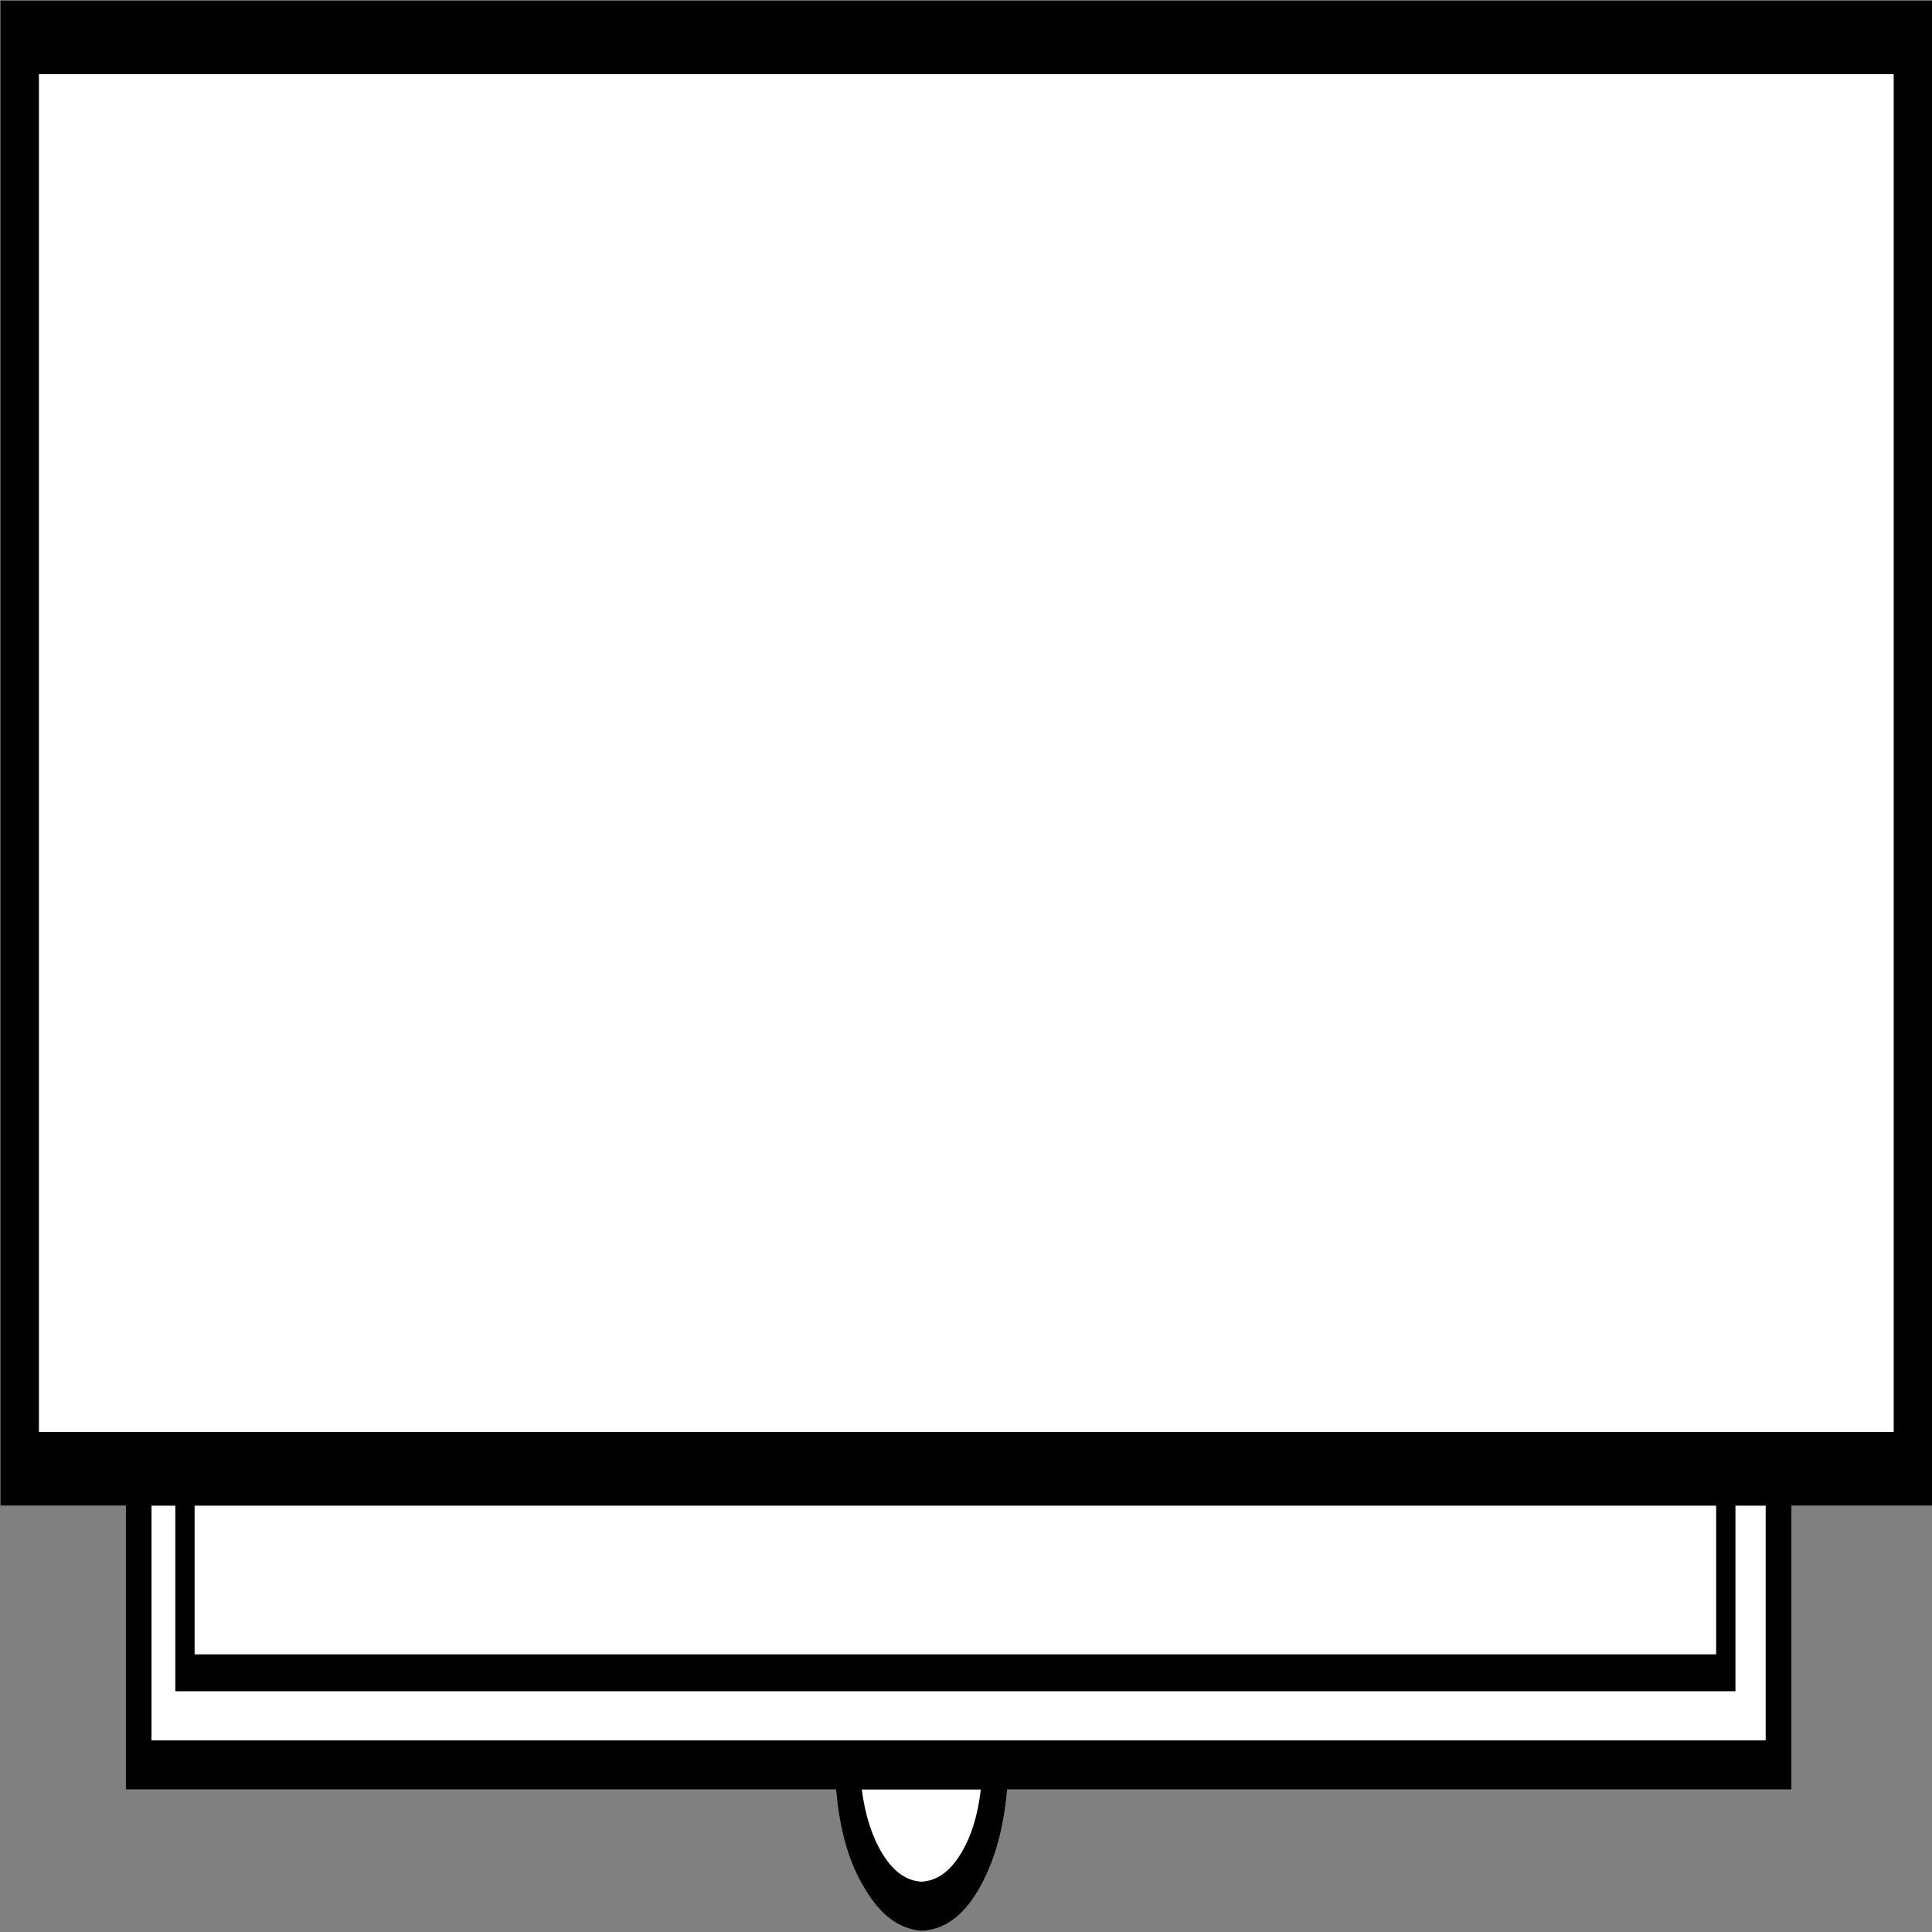 <svg xmlns="http://www.w3.org/2000/svg" viewBox="0 0 100 100" preserveAspectRatio="none"><rect x="0" y="0" width="100" height="100" fill="#808080" stroke="none"/><g><defs></defs></g><rect fill="transparent" x="0" y="0" width="100" height="100"></rect><g id="0"><defs></defs><g><g id="0:1:2" type="sprite"><defs></defs><g transform="matrix(0.666 0 0 1.272 50 49.95)"><g id="0:1:2:1:1" type="shape"><defs></defs><g transform="matrix(1 0 0 1 0 0)"><path fill="rgb(255, 255, 255)" fill-opacity="1" d="M 64.15 22 L 64.15 33.55 L 3.2 33.55 Q 2.8 36 0.95 37.65 Q -0.85 39.25 -3.45 39.3 Q -6.05 39.2 -7.85 37.6 Q -9.7 36.05 -10.1 33.55 L -65.3 33.55 L -65.3 22 L -75.05 22 L -75.05 -39.25 L 75.1 -39.25 L 75.1 22 L 64.15 22"></path></g></g></g></g><g id="0:3:4" type="sprite"><defs></defs><g transform="matrix(0.666 0 0 1.272 50 49.95)"><g id="0:3:4:1:3" type="shape"><defs></defs><g transform="matrix(1 0 0 1 0 0)"><path fill="rgb(0, 0, 0)" fill-opacity="1" d="M -67.4 -36.25 L -72.05 -36.25 L -72.05 -32.45 L -72.05 -24.55 L -72.05 -14.2 L -72.05 -3.05 L -72.05 7.3 L -72.05 15.2 L -72.05 19 L -70.05 19 L -65.3 19 L -64.3 19 L -63.3 19 L -61.45 19 L -60.7 19 L -59.95 19 L -43.9 19 L -23.7 19 L -1.4 19 L 21.05 19 L 41.6 19 L 58.3 19 L 59.05 19 L 59.8 19 L 62.15 19 L 63.15 19 L 64.15 19 L 69.7 19 L 72.1 19 L 72.1 15.2 L 72.1 7.3 L 72.1 -3.05 L 72.1 -14.2 L 72.1 -24.55 L 72.1 -32.45 L 72.1 -36.25 L 67.45 -36.25 L 56.25 -36.25 L 40.25 -36.25 L 20.95 -36.25 L 0.05 -36.25 L -20.9 -36.25 L -40.2 -36.25 L -56.2 -36.25 L -67.4 -36.25 M 75.1 -39.25 L 75.1 22 L 64.15 22 L 64.15 33.55 L 3.2 33.55 Q 2.8 36 0.95 37.65 Q -0.85 39.25 -3.45 39.3 Q -6.05 39.2 -7.85 37.6 Q -9.7 36.05 -10.1 33.55 L -65.3 33.55 L -65.3 22 L -75.05 22 L -75.05 -39.25 L 75.1 -39.25 M 54.85 28.05 L 58.3 28.05 L 58.3 25.9 L 58.3 22 L -59.95 22 L -59.95 25.9 L -59.95 28.05 L -55.35 28.05 L -43.85 28.05 L -27.55 28.05 L -8.45 28.05 L -7.05 28.05 L -4.9 28.05 L -2 28.05 L 0.1 28.05 L 1.55 28.05 L 18.3 28.05 L 33.6 28.05 L 46.2 28.05 L 54.85 28.05 M 58.5 31.55 L 62.15 31.55 L 62.15 29.55 L 62.15 26.05 L 62.15 22 L 59.8 22 L 59.8 29.55 L -61.45 29.55 L -61.45 22 L -63.3 22 L -63.3 26.05 L -63.3 29.55 L -63.3 31.55 L -58.45 31.55 L -46.65 31.55 L -29.85 31.55 L -10.1 31.55 L -9.1 31.55 L -8.1 31.55 L 1.15 31.55 L 2.2 31.55 L 3.2 31.55 L 20.6 31.55 L 36.45 31.55 L 49.5 31.55 L 58.5 31.55 M -6.45 36.2 Q -5.2 37.25 -3.45 37.3 Q -1.7 37.25 -0.45 36.2 Q 0.8 35.15 1.15 33.55 L -8.1 33.55 Q -7.7 35.15 -6.45 36.2"></path></g></g></g></g></g></g></svg>